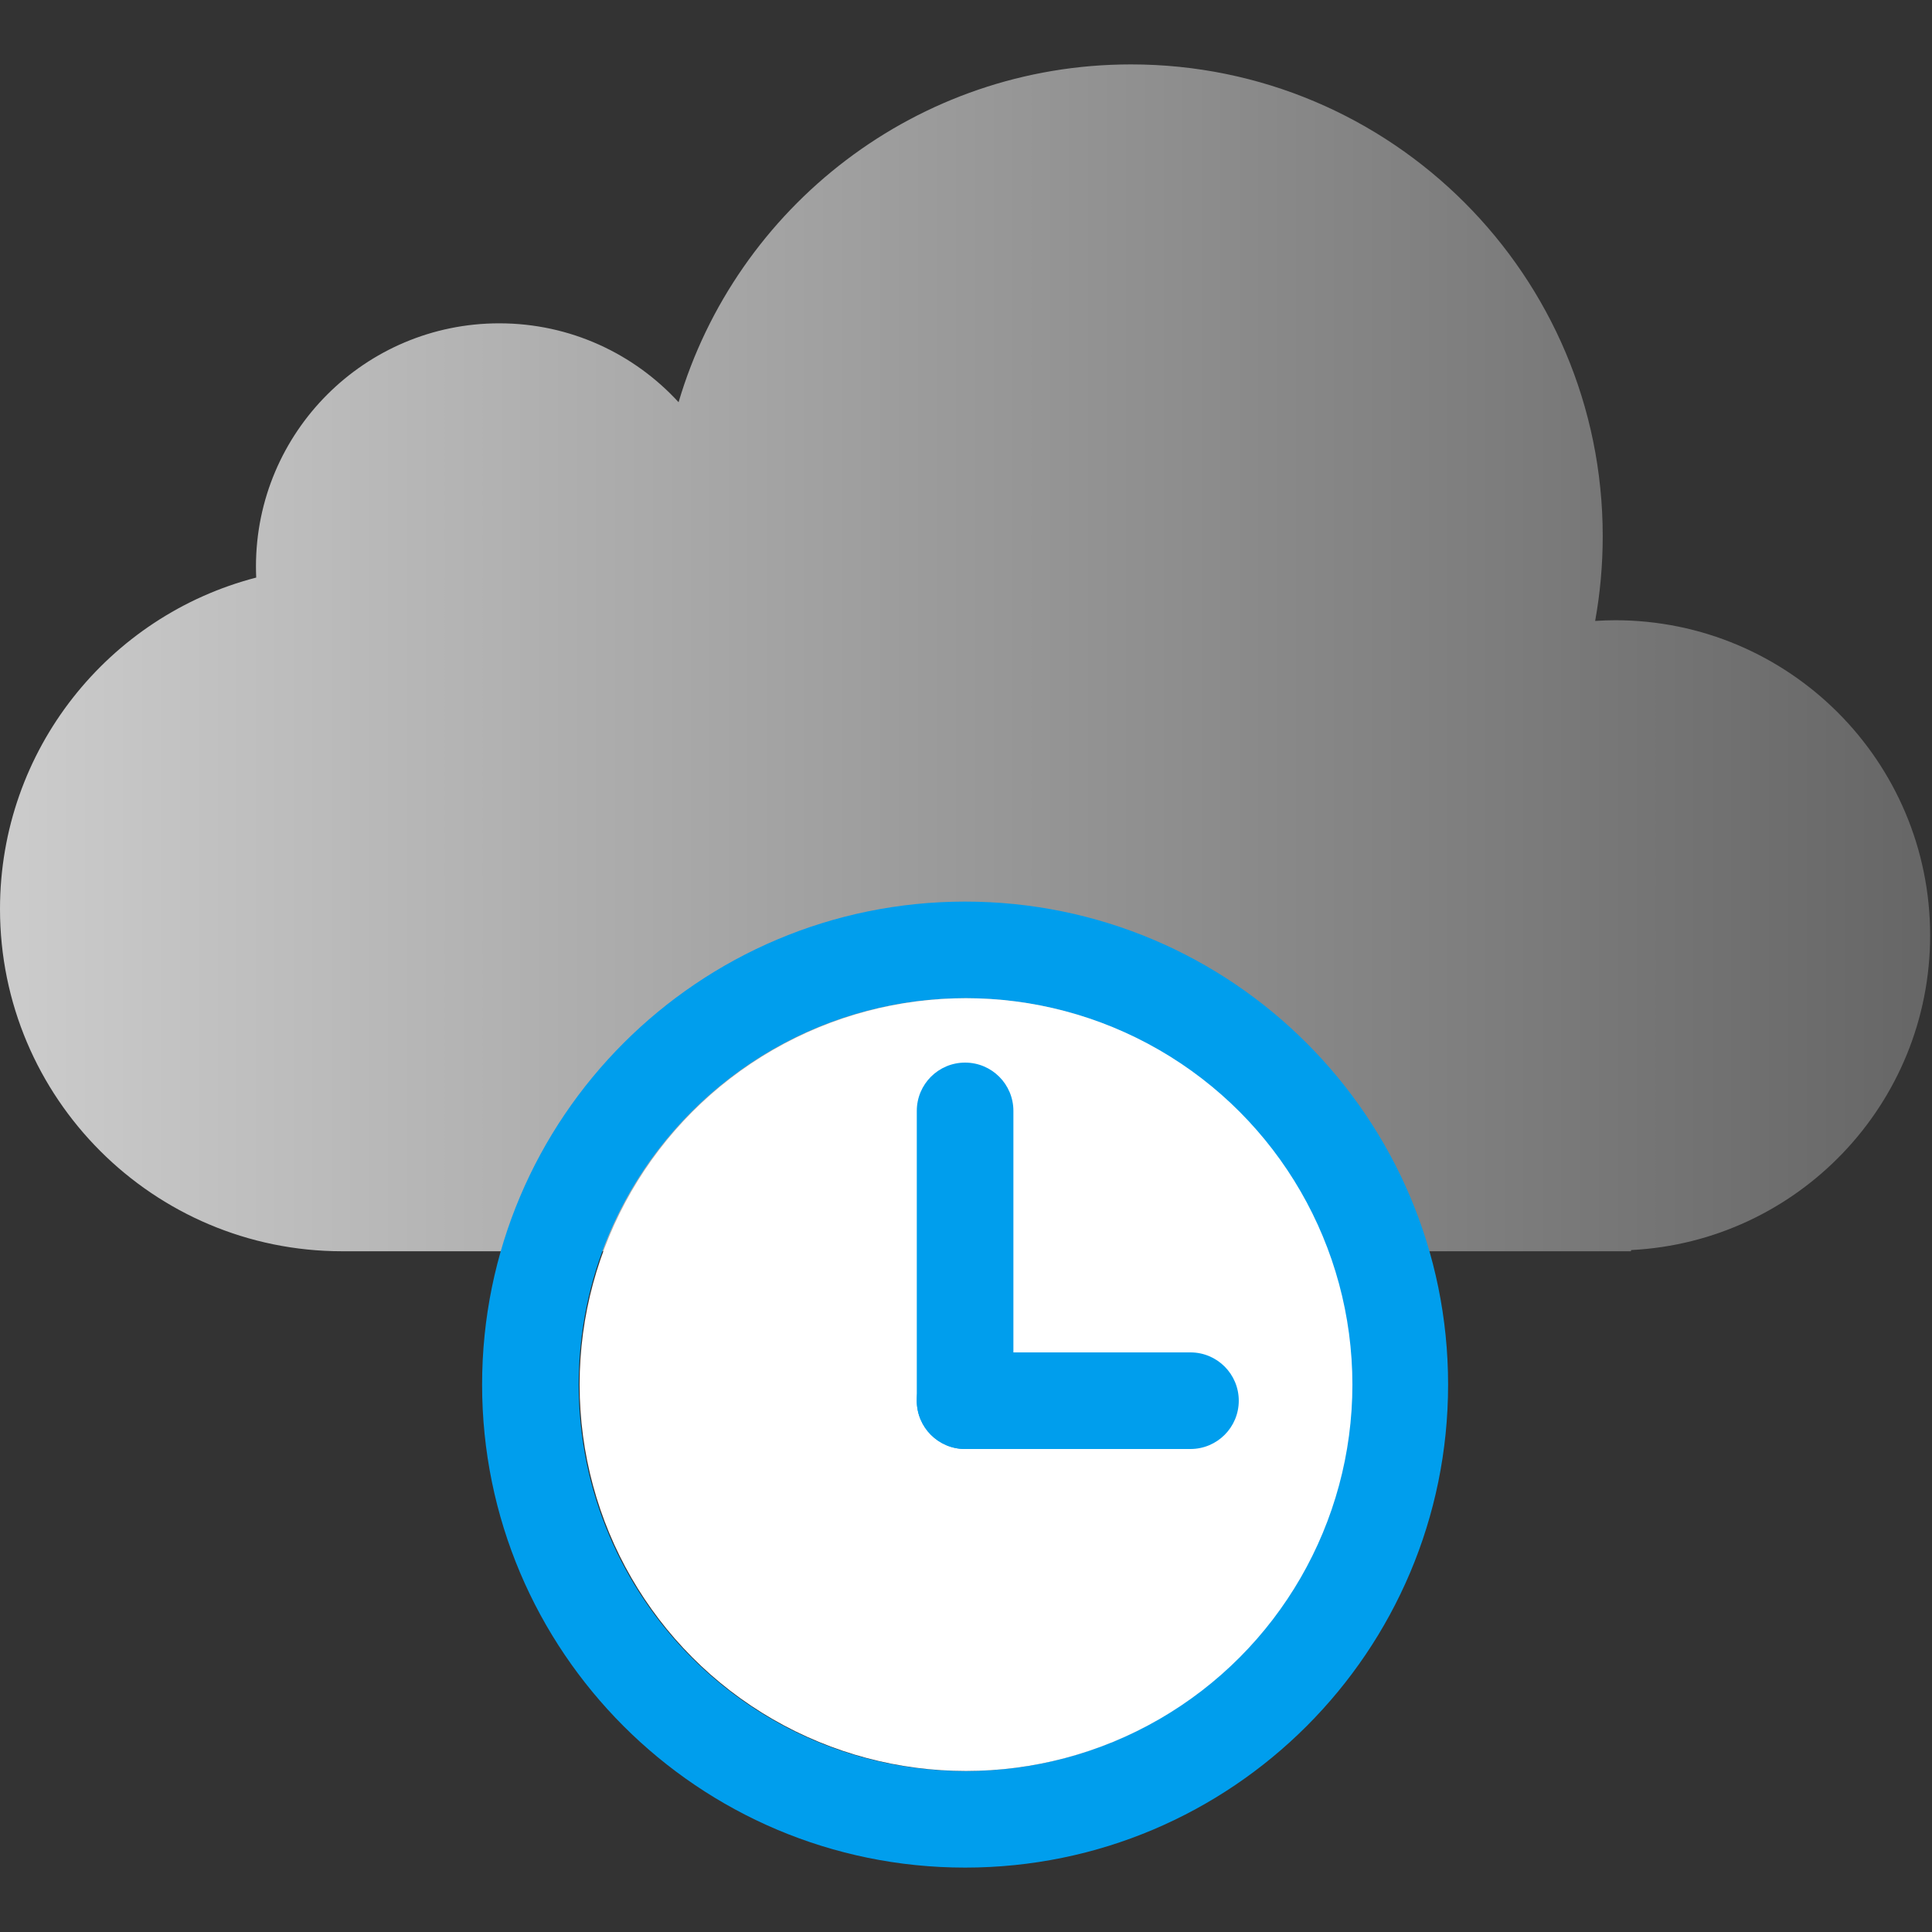 <?xml version="1.0" encoding="utf-8"?>
<!-- Generator: Adobe Illustrator 16.0.0, SVG Export Plug-In . SVG Version: 6.00 Build 0)  -->
<!DOCTYPE svg PUBLIC "-//W3C//DTD SVG 1.1//EN" "http://www.w3.org/Graphics/SVG/1.1/DTD/svg11.dtd">
<svg version="1.1" id="レイヤー_1" xmlns="http://www.w3.org/2000/svg" xmlns:xlink="http://www.w3.org/1999/xlink" x="0px"
	 y="0px" width="60px" height="60px" viewBox="0 0 60 60" enable-background="new 0 0 60 60" xml:space="preserve">
<rect x="0" y="0" width="60" height="60" fill="#333333" stroke="none"/>
<linearGradient id="SVGID_1_" gradientUnits="userSpaceOnUse" x1="0" y1="20.43" x2="59.942" y2="20.43">
	<stop  offset="0" style="stop-color:#CCCCCC"/>
	<stop  offset="1" style="stop-color:#666666"/>
</linearGradient>
<path fill="url(#SVGID_1_)" d="M59.942,29.048c0-5.404-4.381-9.786-9.785-9.786c-0.209,0-0.414,0.009-0.618,0.022
	c0.154-0.854,0.235-1.734,0.235-2.632C49.774,8.561,43.216,2,35.124,2c-6.646,0-12.258,4.426-14.05,10.491
	c-1.382-1.506-3.365-2.45-5.569-2.45c-4.173,0-7.556,3.383-7.556,7.556c0,0.115,0.003,0.228,0.008,0.34
	C3.38,19.122,0,23.28,0,28.229c0,5.87,4.759,10.63,10.629,10.63h40.024v-0.037C55.827,38.563,59.942,34.286,59.942,29.048z"/>
<path fill="#009EED" d="M29.972,28c-8.284,0-15,6.716-15,15s6.716,15,15,15s15-6.716,15-15S38.256,28,29.972,28z M29.972,55
	c-6.627,0-12-5.372-12-12s5.373-12,12-12c6.627,0,12,5.372,12,12S36.599,55,29.972,55z"/>
<circle fill="#FFFFFF" cx="30" cy="43" r="12"/>
<path fill="#009EED" d="M31.472,43.5c0,0.829-0.672,1.5-1.5,1.5l0,0c-0.829,0-1.5-0.671-1.5-1.5v-9c0-0.829,0.671-1.5,1.5-1.5l0,0
	c0.829,0,1.5,0.671,1.5,1.5V43.5z"/>
<path fill="#009EED" d="M29.971,45c-0.829,0-1.5-0.671-1.5-1.5l0,0c0-0.829,0.671-1.5,1.5-1.5h7c0.828,0,1.5,0.671,1.5,1.5l0,0
	c0,0.829-0.672,1.5-1.5,1.5H29.971z"/>
</svg>
